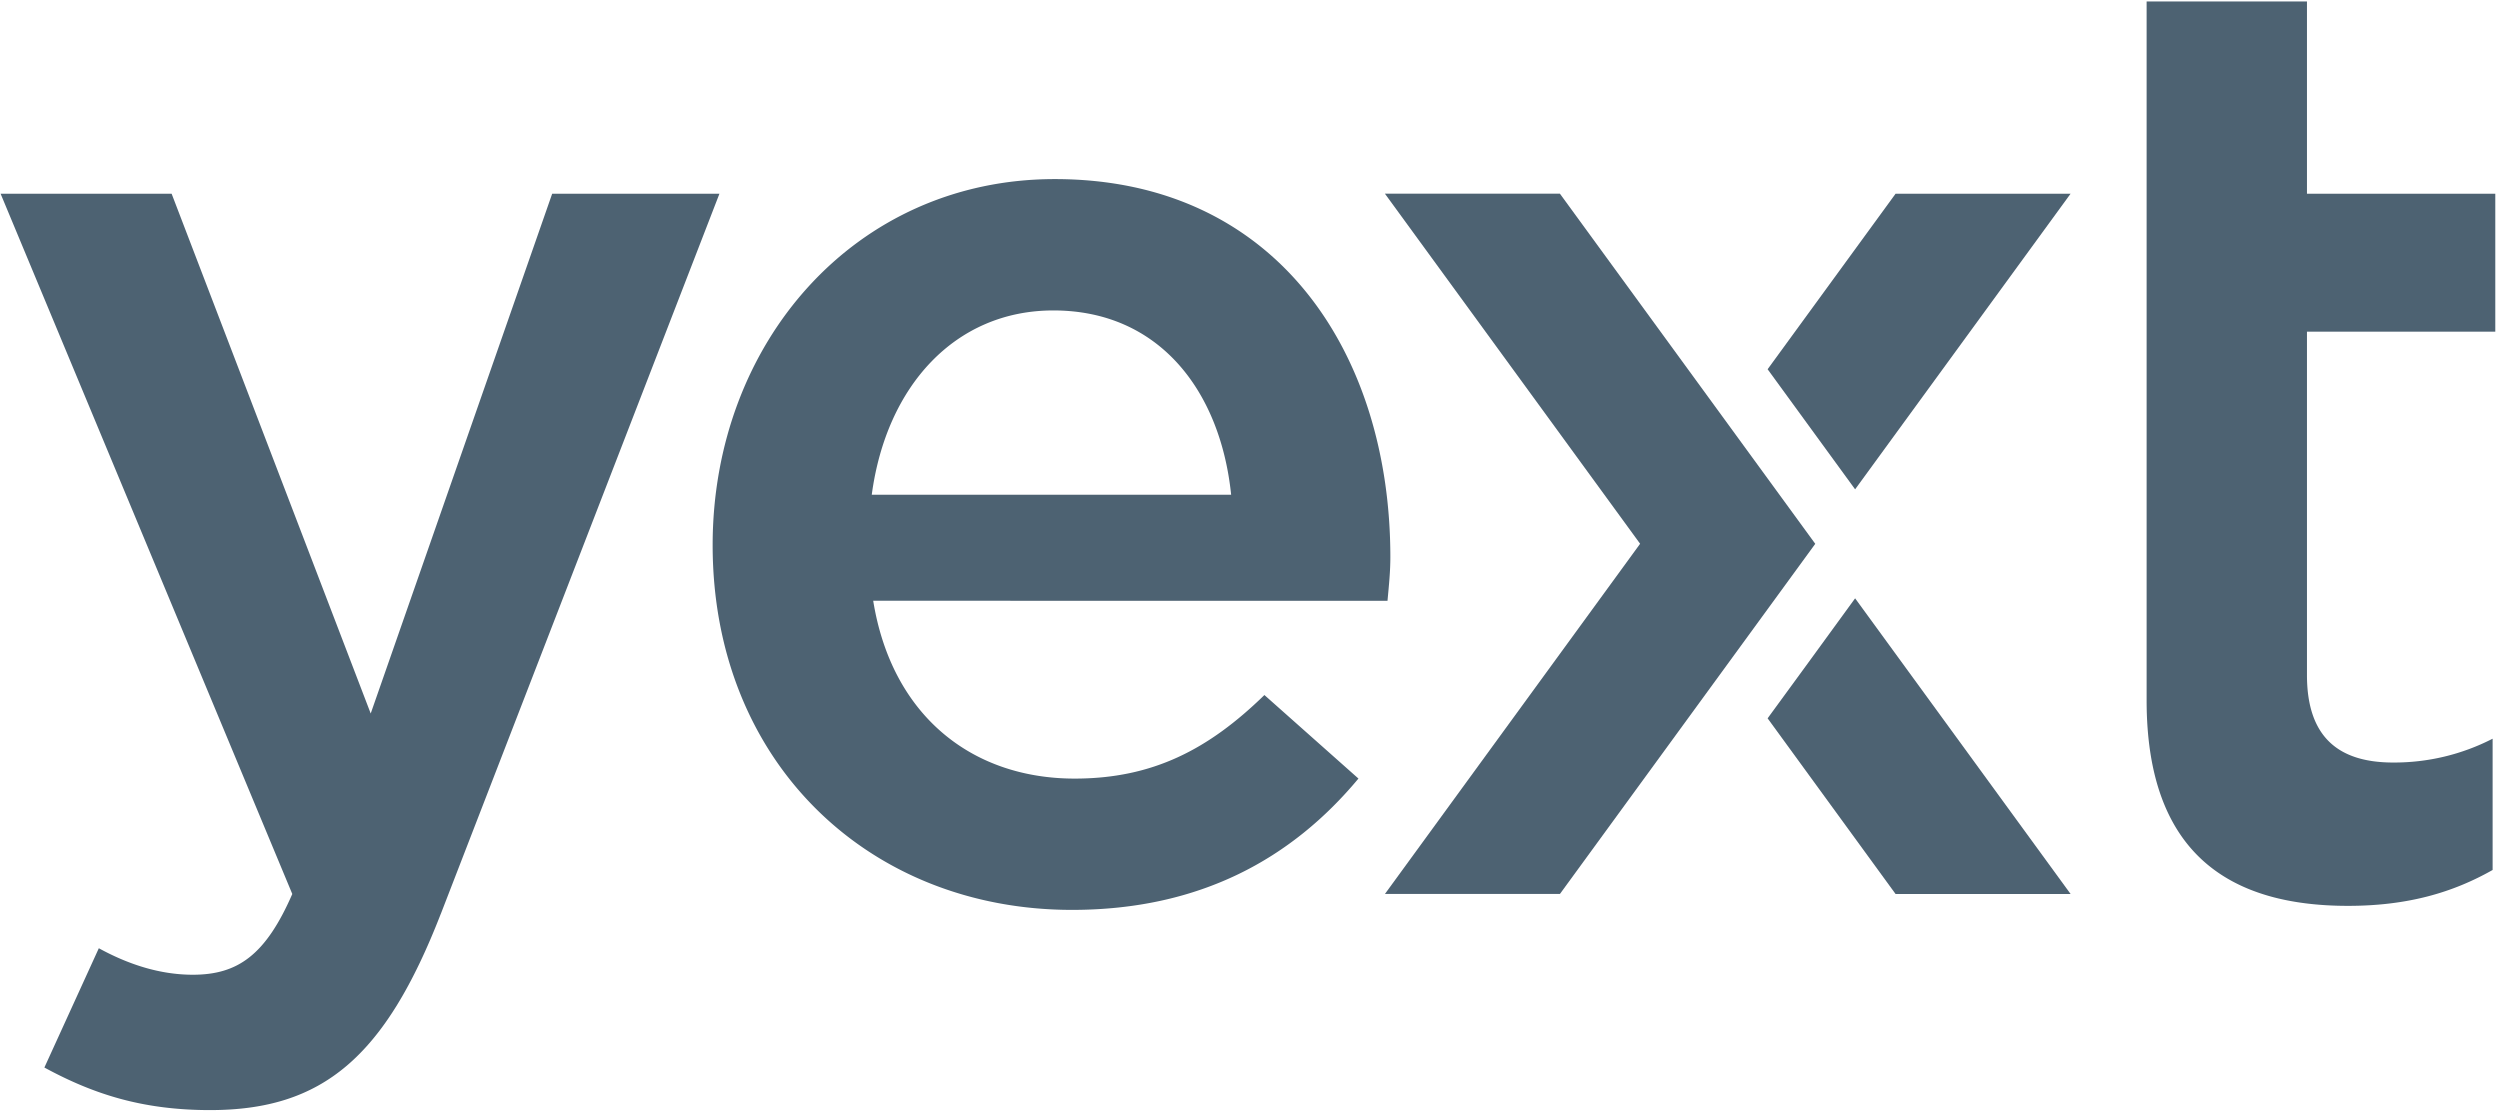 <svg width="85" height="38" viewBox="0 0 85 38" xmlns="http://www.w3.org/2000/svg"><title>1453ACE2-DDE6-47B7-80F8-872F3A7118FC</title><g fill="#4D6272" fill-rule="evenodd"><path d="M14.988 31.068c-1.893 4.87-4.012 6.675-7.845 6.675-2.3 0-3.968-.542-5.634-1.447L3.36 32.24c.99.543 2.068.901 3.196.901 1.536 0 2.479-.676 3.382-2.745L.02 6.586h5.815l6.769 17.673 6.17-17.673h5.687l-9.472 24.482zM36.539 26.472c2.657 0 4.556-.994 6.451-2.841l3.197 2.84c-2.252 2.705-5.367 4.465-9.739 4.465-6.899 0-12.218-5.01-12.218-12.403 0-6.854 4.82-12.444 11.632-12.444 7.577 0 11.41 5.953 11.41 12.852 0 .495-.047.944-.097 1.485H29.689c.626 3.878 3.33 6.046 6.85 6.046zm5.32-9.65c-.362-3.516-2.435-6.267-6.045-6.267-3.338 0-5.68 2.57-6.174 6.266H41.86zM78.437 22.953c0 2.12 1.084 2.973 2.932 2.973a7.317 7.317 0 0 0 3.38-.81v4.463c-1.353.767-2.887 1.22-4.917 1.22-4.01 0-6.847-1.761-6.847-6.99V.049h5.452v6.538h6.403v4.69h-6.403v11.677z"/><path d="M61.719 18.49L53.037 6.585h-5.95l8.677 11.903-8.676 11.906h5.95zM61.449 14.407l1.625 2.23L70.4 6.586h-5.95l-4.351 5.968zM63.074 20.343l-1.625 2.232-1.35 1.848 4.35 5.972H70.4z"/></g></svg>